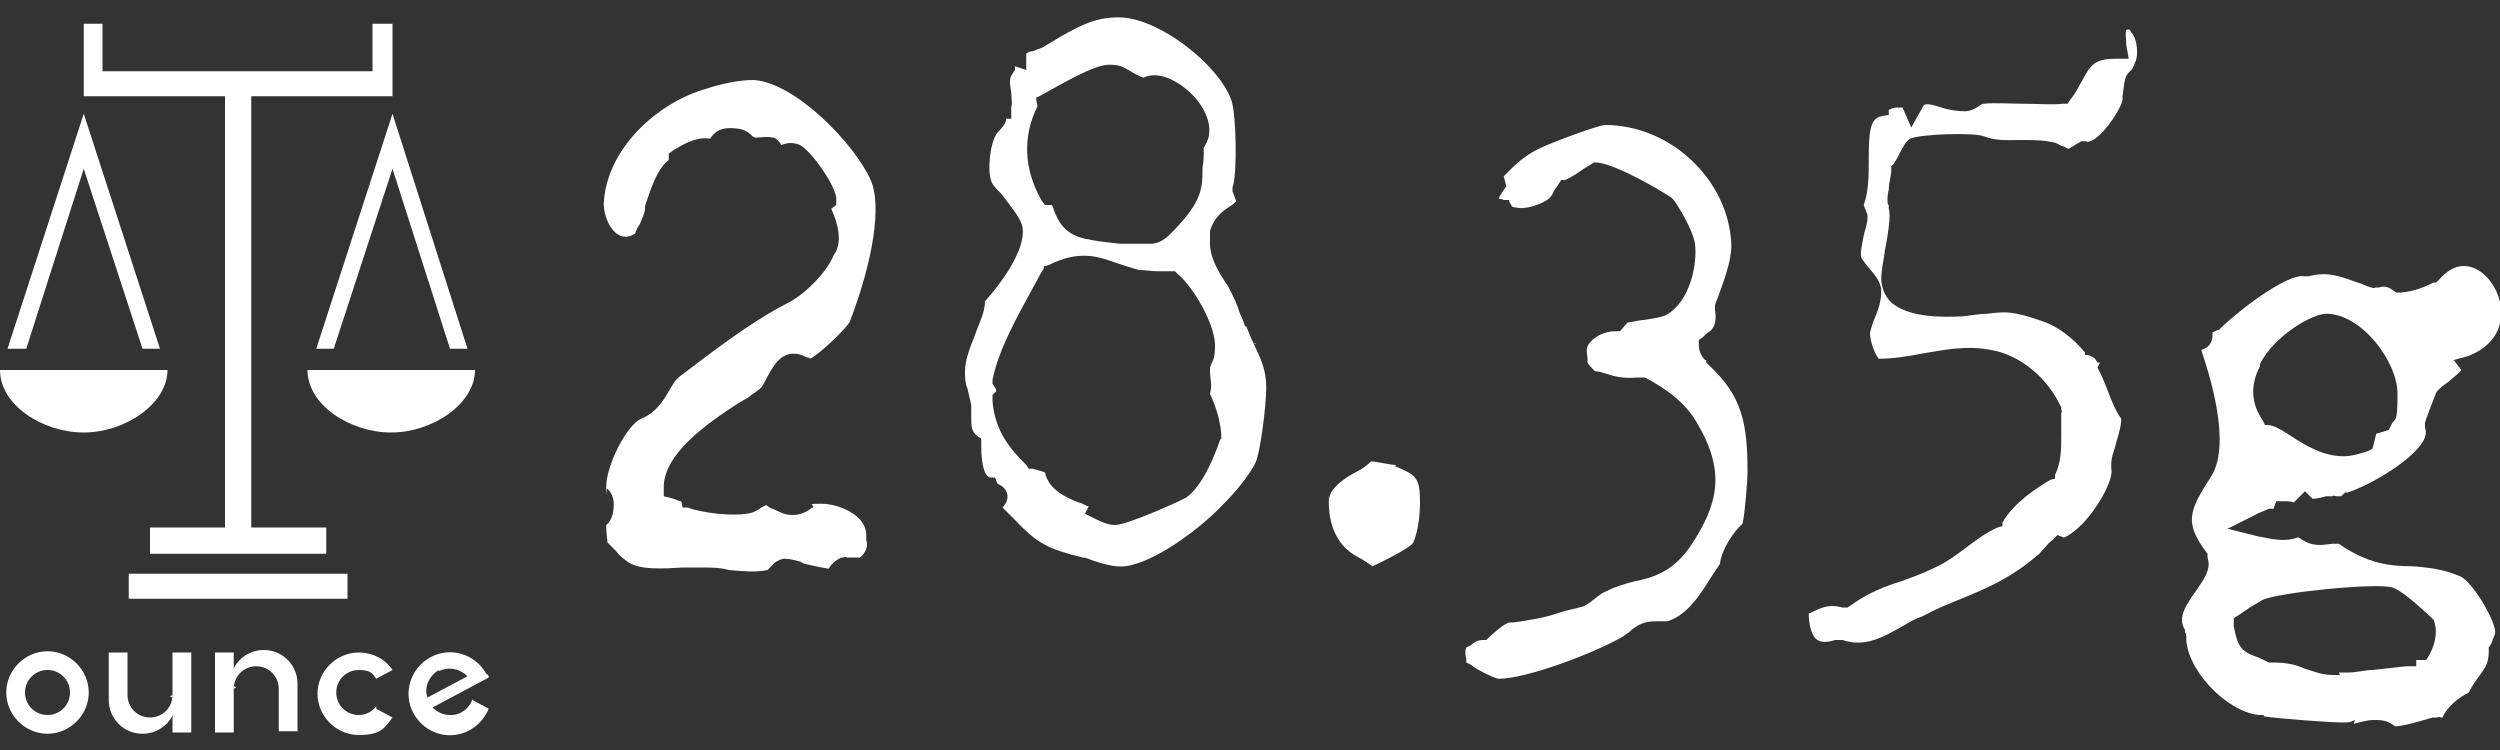 <?xml version="1.0" encoding="UTF-8"?>
<svg id="_レイヤー_2" data-name="レイヤー_2" xmlns="http://www.w3.org/2000/svg" version="1.1" viewBox="0 0 200 60">
  <rect x="0" y="0" width="200" height="60" fill="#333333" stroke="none"/>
  <!-- Generator: Adobe Illustrator 29.4.0, SVG Export Plug-In . SVG Version: 2.1.0 Build 152)  -->
  <g>
    <path d="M30.1,56.5c-.3.4-.8.7-1.4.7-1,0-1.8-.8-1.8-1.8s.8-1.8,1.8-1.8,1.1.3,1.4.7l1.3-.7c-.6-.9-1.6-1.4-2.7-1.4-1.8,0-3.3,1.5-3.3,3.3s1.5,3.3,3.3,3.3,2.1-.6,2.7-1.4l-1.3-.7Z" fill="#fff"/>
    <path d="M3.8,52.1c-1.8,0-3.3,1.5-3.3,3.3s1.5,3.3,3.3,3.3,3.3-1.5,3.3-3.3-1.5-3.3-3.3-3.3ZM3.8,57.2c-1,0-1.8-.8-1.8-1.8s.8-1.8,1.8-1.8,1.8.8,1.8,1.8-.8,1.8-1.8,1.8Z" fill="#fff"/>
    <path d="M37.8,55.9c-.1.4-.4.8-.9,1.1-.8.4-1.7.2-2.3-.4l4.5-2.4c0-.1,0-.2-.2-.3-.9-1.6-2.9-2.2-4.5-1.3-1.6.9-2.2,2.9-1.3,4.5.9,1.6,2.9,2.2,4.5,1.3.7-.4,1.2-1,1.5-1.7l-1.3-.7ZM35.1,53.7c.8-.4,1.7-.2,2.3.4l-3.2,1.7c-.3-.8.1-1.7.9-2.2Z" fill="#fff"/>
    <g>
      <rect x="13.8" y="52.2" width="1.5" height="6.4" fill="#fff"/>
      <path d="M13.8,55.6c0,1-.8,1.8-1.8,1.8s-1.8-.8-1.8-1.8h0v-3.4h-1.5v3.8c0,1.5,1.2,2.7,2.7,2.7s2.7-1.2,2.7-2.7l-.5-.3Z" fill="#fff"/>
    </g>
    <g>
      <rect x="17.2" y="52.2" width="1.5" height="6.4" fill="#fff"/>
      <path d="M18.7,55.1c0-1,.8-1.8,1.8-1.8s1.8.8,1.8,1.8h0v3.4h1.5v-3.8c0-1.5-1.2-2.7-2.7-2.7s-2.7,1.2-2.7,2.7l.5.3Z" fill="#fff"/>
    </g>
  </g>
  <g>
    <polygon points="25.3 27.9 26.7 27.9 31.4 13.5 36 27.9 37.4 27.9 31.4 9.1 25.3 27.9" fill="#fff"/>
    <path d="M24.6,29.6c0,2.8,3.4,5,6.7,5s6.7-2.3,6.7-5h-13.4Z" fill="#fff"/>
    <polygon points="6.7 13.5 11.4 27.9 12.8 27.9 6.7 9.1 .6 27.9 2.1 27.9 6.7 13.5" fill="#fff"/>
    <path d="M13.4,29.6H0c0,2.8,3.4,5,6.7,5s6.7-2.3,6.7-5Z" fill="#fff"/>
    <rect x="10.3" y="45.9" width="17.5" height="2" fill="#fff"/>
    <polygon points="18 42.2 12 42.2 12 44.3 26.1 44.3 26.1 42.2 20.1 42.2 20.1 7.7 31.4 7.7 31.4 1.9 29.8 1.9 29.8 5.7 8.2 5.7 8.2 1.9 6.7 1.9 6.7 7.7 18 7.7 18 42.2" fill="#fff"/>
  </g>
  <path d="M64,45c.7.2,1.7.4,2.3.5.2-.4.6-.7,1-.9h.2c0-.1.3,0,.3,0,.1,0,.3,0,.4,0,.2,0,.4,0,.6,0,.4-.3.7-.9.5-1.4v-.4c0-1.6-2.2-2.5-3.6-2.5s-.4.1-.7.3c-.4.3-.9.6-1.6.6s-1.1-.3-1.6-.5h0c-.1,0-.4-.2-.5-.3l-.4.2c-.2.2-.5.3-.7.4-1.4.4-4.2,0-5.2-.4h-.4c0-.1-.1-.5-.1-.5,0,0-.2,0-.6-.2l-.8-.2v-.6c-.1-2.8,3.6-5.3,5.9-6.8l.5-.3c.2-.1.4-.2.6-.4.3-.2.6-.4.8-.6.1-.1.3-.5.4-.7.5-.9,1.1-2.1,2.3-2h0c.4,0,.7.2,1,.3,0,0,.2,0,.2.1.7-.3,3-2.5,3.2-3,1.9-5,2.5-9.2,1.7-11.2-1.3-3-6.1-7.9-9.4-8.1-1.2,0-2.6.3-3.8.7-3.9,1.1-8,4.8-8.2,9.2,0,1,.5,2.1,1.2,2.5.4.2.8.2,1.3-.1.1-.3.2-.5.4-.8.2-.5.4-.9.4-1.2v-.2s.2-.6.2-.6c.4-1.2.9-2.5,1.7-3.1v-.5s.4-.3.4-.3c1.6-1,2.4-1,2.9-.9.4-.6.9-1,2.3-.8.6.1.9.4,1.1.6,0,0,.1.1.2.1,0,0,0,0,.2,0,.3,0,.7-.1,1.2,0,.3,0,.6.4.7.6.3-.1.8-.3,1.5,0,.9.5,2.7,3,2.9,4.2v.6c0,0-.4.3-.4.3.6,1.3.9,2.8.2,3.7-.6,1.5-2.5,3.3-3.8,3.9-2.9,1.5-6,3.9-8.5,5.8-.4.3-.6.7-.9,1.2-.4.7-1,1.7-2.2,2.2-1.2.5-2.8,3.8-2.8,5.4s0,0,.1.2c.2.2.5.6.5,1.2s-.1,1.3-.6,1.7c0,.2,0,.6.1,1.4.2.2.5.5.7.7.3.4.7.7,1,.9.9.6,2.8.5,4.3.4.6,0,1.1,0,1.6,0,.7,0,1.4,0,2.1.2,1.1.1,2.2.2,3.1,0,0,0,.1-.1.2-.2.2-.2.5-.6,1.1-.7.3,0,.5,0,1.6.3Z" fill="#fff"/>
  <path d="M99.6,26.1c-.1-.3-.2-.6-.4-1-.2-.7-.5-1.3-.8-1.9-.1-.2-.2-.4-.3-.5-.7-1.1-1.4-2.2-1.3-3.6v-.6c.3-1.1,1-1.6,1.6-2,.2-.1.4-.3.5-.4l-.3-.8v-.3c.4-1,.3-6-.1-7-1-2.8-5.6-6.4-8.7-6.6-2-.1-3.3.6-4.9,1.5-.5.3-1,.6-1.5.9-.3.1-.5.2-.8.3-.3,0-.5.2-.5.2,0,0,0,0,0,0v1.3c0,0-.9-.3-.9-.3,0,0,0,0,0,0v.3s-.2.3-.2.3c-.3.4-.2.8-.1,1.5,0,.4.1.8,0,1.2v.9s-.4,0-.4,0c0,.3-.3.7-.6,1-.7.6-1,3.4-.5,4.2.1.2.4.5.7.8h0c.9,1.2,1.6,2,1.7,2.7.3,1.9-2,4.8-3,5.9,0,.9-.5,1.8-.8,2.7-.4,1-.8,2-.8,2.9,0,.5,0,.9.2,1.4.1.4.2.9.3,1.3,0,.3,0,.6,0,.9,0,.8,0,1.2.5,1.6l.3.2v.6c0,1.6.3,2.4.7,2.5h.4c0,0,.2.5.2.5,0,0,0,0,.2.1.2.1.6.4.6.9,0,.4-.2.7-.4.9.1.1.3.3.6.6.1.1.2.2.3.3,1.9,2,2.7,2.4,5.5,3.1.2,0,.5.1.7.2.9.3,1.9.6,2.7.5,2.4-.3,6-3,7.8-4.9,1.1-1.1,2-2.2,2.6-3.3.4-.7.9-4.6.9-6.1s-.5-2.4-1-3.5h.2c0-.1-.2,0-.2,0-.2-.4-.4-.9-.6-1.4ZM82.9,8v-.2c.1,0,.6-.3.6-.3,2.7-1.5,4.5-2.5,5.6-2.3.6,0,1,.3,1.5.6.4.2.7.4.9.4,1.3-.6,3,.4,4.1,1.6,1.2,1.4,1.5,2.9.7,4,0,.6,0,1.2-.1,1.6,0,1.5,0,2.5-1.8,4.5-1,1.1-1.5,1.6-2.4,1.6s-.6,0-1,0c-.2,0-.4,0-.7,0h-.7c-.9-.1-1.9-.2-2.8-.4-1.8-.4-2.2-1.6-2.5-2.3,0-.1-.1-.4-.2-.4h-.5s-.3-.4-.3-.4c-1.4-2.5-1.5-5.1-.3-7.5ZM97.6,35.2c-.4,1.2-1.4,3.7-2.7,4.6-.3.2-4.7,2.2-5.7,2.2h0c-.5,0-1-.2-1.6-.5l-.8-.4.3-.6c-.2,0-.6-.3-.8-.3-1-.4-2.4-1-2.7-2.4-.2-.1-.6-.2-1-.3h-.3s-.2-.3-.2-.3c-1.3-1.3-2.5-2.7-2.7-5.1v-.5s.3-.3.3-.3c0,0,0-.2-.1-.3l-.2-.3v-.3c.5-2.5,2-5.1,3.3-7.5.3-.5.5-1,.8-1.4v-.2c.1,0,.4-.1.4-.1,2.4-1.2,3.9-.7,5.3-.2.6.2,1.2.4,1.9.6.5,0,1,.1,1.5.1.4,0,.8,0,1.1,0h.3s.2.2.2.2c1.3,1.1,2.9,3.9,3,5.6,0,.5,0,1-.2,1.4l-.2.5s0,.3,0,.4c0,.4.2,1,0,1.7.5,1.1.8,2.1.9,3.2v.2s0,.2,0,.2Z" fill="#fff"/>
  <path d="M111.7,37.2c-.4,0-1.2-.2-2-.3-.3.3-.7.6-1.1.8-.8.4-2.3,1.3-2.3,2.4s.2,3.4,2.4,4.5c.4.2.8.5,1.1.7,1.1-.5,2.8-1.4,3.2-1.8.1-.1.6-1.3.6-3.3s-.3-2.2-2-2.9Z" fill="#fff"/>
  <path d="M117.3,51.8c-.1.2-.1.5,0,.9v.3c0,0,.4.2.4.2.3.3,1.9,1.1,2.2,1.1,2.2,0,7.5-2,9.8-3.3.2-.1.4-.3.6-.4.3-.3.7-.6,1.3-.8h0c.4-.1.8-.1,1.1-.1.2,0,.5,0,.7,0,1.6-.5,2.6-2.1,3.6-3.7.2-.3.4-.6.6-.9.1-1.1,1.1-2.6,1.8-3.2.2-.8.4-3.5.4-4.1,0-3.9-.4-6.1-3.1-8.6l-.2-.2v-.2c0,0,0,0-.1,0-.2-.2-.5-.6-.5-1.3v-.3s.3-.2.3-.2c.2-.2.4-.4.6-.5q.6-.5.4-1.7v-.2s0-.2,0-.2c.5-1.4,1.4-3.5,1.3-5-.3-5.1-4.9-9.4-10.1-9.4-.5,0-4.3,1.4-5.3,1.9-.8.4-1.5.9-2.2,1.6-.2.2-.4.4-.6.6l.2.8-.4.6c0,0-.2.3-.2.4,0,0,.2,0,.4.1h.4c0,.1.2.4.2.4,0,0,0,.2.4.2.8.2,2.1-.3,2.6-.7.1-.1.3-.3.4-.6.1-.2.3-.4.4-.6l.2-.3h.3c.3-.1,1.1-.6,1.5-.9.2-.1.3-.2.5-.3l.3-.2h.3c1.6.2,5,2.2,5.9,2.8l.2.2c.3.4,1.5,2.3,1.7,3.5.2,1.7-.4,4.6-2.3,5.7-.2.1-.5.2-1.8.4-.4,0-1,.2-1.3.2l-.6.7h-.4c-.8,0-1.6.4-2,.9-.3.3-.3.7-.2,1.2v.4c0,0,0,0,0,0,.1.2.3.4.4.5,0,0,.1.1.2.2.3,0,.6.1.9.2.6.2,1.3.4,2.5.3h.3s.3,0,.3,0c1.5.8,3.2,1.9,4.2,3.7,2.3,3.9,1.6,6.5-.5,9.7-1.4,2.1-3,2.6-4.5,2.9-.8.2-1.5.4-2.3.8-.5.2-.9.6-1.3.9l-.5.3c-.7.2-1.3.3-1.9.5-.6.2-1.3.4-1.9.5-1.1.2-1.7.3-2.1.3q-.4,0-1.7,1.2l-.2.2h-.3c-.4,0-.7.2-.9.4Z" fill="#fff"/>
  <path d="M170.4,2.4h0c0,0-.1-.1-.3,0-.1.3,0,.8,0,1.2l.2,1.1h-1.1c-1.7,0-2,.6-2.6,1.7-.3.5-.5,1-1,1.6l-.2.3h-.4c-.9.1-2,0-3,0-1.2,0-2.4-.1-3.3,0-.1,0-.3.1-.4.2-.3.2-.7.4-1.1.4-.6,0-1.3-.1-1.9-.3-1.2-.4-1.4-.3-1.5,0l-.9,1.6-.7-1.6c0,0-.2,0-.4,0-.4,0-.7.2-.7.2v.4c-.1,0-.6.1-.6.1-.9.2-1,1.2-1,3.5,0,1.2,0,2.5-.4,3.6l.3.8v.2c0,.5-.2,1-.3,1.4-.1.7-.3,1.3-.2,1.8,0,0,.1.2.5.7.5.6,1.1,1.2,1.1,2,0,.7-.2,1.4-.5,2.1-.2.4-.3.9-.4,1.2,0,.6.3,1.6.7,2.1,1.2,0,2.3-.2,3.4-.4,1.8-.3,3.6-.7,5.6-.3,2.3.4,4.5,2.2,5.6,4.6v.2c.1,0,0,.3,0,.3,0,.5,0,1.1,0,1.7,0,1.1,0,2.2-.5,3.2v.3c-.1,0-.4.1-.4.1-1,.6-2.9,1.8-3.8,3.4v.3c-.1,0-.4.1-.4.1-.9.4-1.7,1-2.5,1.6-.8.6-1.6,1.2-2.5,1.6-1,.5-1.9.8-2.7,1.1-1.3.4-2.6.9-4,1.9l-.3.2h-.4c-1.1-.3-1.7,0-2.7.5,0,.8.2,1.8.7,2.1.3.2.8.2,1.4,0h.3c0,0,.3,0,.3,0,1.8.6,3.2-.2,4.8-1.1.5-.3,1-.6,1.6-.8,1.1-.6,2.1-1,3.1-1.4,2.2-.9,4-1.7,6-3.4.3-.2.4-.4.6-.6.2-.2.4-.5.7-.7l.4-.4.5.2c.1,0,.7-.3,1.5-1.1,1.5-1.6,2.5-3.7,2.3-4.4v-.2c0,0,0-.2,0-.2,0-.6.3-1.2.4-1.7.2-.7.4-1.3.4-1.9-.5-.7-.8-1.5-1.1-2.3-.2-.5-.4-1-.6-1.4l-.2-.4.2-.4s0,0,0,0h-.2c0,0-.2-.3-.2-.3,0,0-.2-.2-.6-.3h-.2c0-.1,0-.2,0-.2-1-1.2-2.2-2.1-3.4-2.5-2.3-.8-2.9-.8-4.4-.6-.5,0-1.1.1-1.9.2-1.8.1-4.4.1-5.8-1.1-.5-.5-.8-1.2-.8-1.9s.2-1.5.3-2.3c.2-1,.5-2.8.3-3.3v-.3c-.1,0-.1-.3-.1-.3,0-.3,0-.6.1-.9,0-.6.2-1.1.2-1.6v-.3l.2-.2c0,0,.2-.3.3-.5.5-1,.7-1.3,1-1.5.9-.4,5.2-.5,5.9-.2,1,.4,2,.3,3,.3.9,0,1.8,0,2.6.2.2,0,.4.2.7.3.2,0,.3.2.5.2,0,0,.2-.1.5-.3l.5-.3h.4c.1.1.4,0,.7-.2,1-.7,2.1-2.5,2.2-3.1v-.3c.2-1.5.2-1.6.6-2,0,0,.2-.1.4-.7.3-.5.2-1.9-.3-2.4Z" fill="#fff"/>
  <path d="M188.3,57.9c.5-.1,1-.3,1.6-.3h.2c.9,0,1.2.3,1.5.5q0,0,.1,0c.1,0,.6,0,2.9-.7h.4c0-.1.3,0,.3,0,0,0,0,0,.1,0,.4-.9,1.3-1.6,2.1-2,.3-.6.6-1,.9-1.4.4-.6.7-.9.7-1.9v-.3s.2-.3.2-.3c.1-.3.2-.5.3-.8.2-.8-1.8-4.2-2.8-4.6-1.4-.6-2.6-.7-3.8-.8-1.8,0-3.6-.2-5.9-1.8-.2,0-.3,0-.5,0-.9.1-1.6.3-2.7-.5h-.1c-1.1.4-2.1.1-3.2-.1l-2.4-.6,2.2-1.1c.3-.2.7-.3,1.1-.5h.4c0-.1.2-.6.2-.6h.6c.3,0,.6,0,.8.1,0,0,.1-.1.2-.2l.7-.7.6.6c.1,0,.4,0,1.1-.2h.5c0-.1.3,0,.3,0,0,0,.1,0,.2,0,0,0,.1,0,.2,0l.3-.3h.2c1.6-.5,5.2-2.5,6.1-4.2.2-.4.2-.7.1-1v-.3c-.1,0,.9-2.5.9-2.5.2-.3.6-.6.9-.8.7-.6,1-.8,1.1-1l-.6-.8,1.1-.3c2.4-.9,2.7-2.6,2.7-3.5,0-1.6-1.1-3.2-2.3-3.6-1.2-.4-2.1.3-2.7,1l-.2.2h-.2c-.8.4-1.6.7-2.6.8h-.4s-.3-.2-.3-.2q-.5-.4-1.1-.2h-.3c0,.1-.3,0-.3,0-.4-.1-.7-.3-1.1-.4-1.4-.5-2.4-.9-3.9-.5h-.2s-.2,0-.2,0c-1.2-.2-4.7,2.3-6.6,4.1l-.2.2c-.2,0-.3.1-.5.2,0,.5,0,1.1-.9,1.4,0,0,0,0,0,0,.5,1.5,2.5,7.4.8,10.1-1.8,2.8-2.2,3.7-.3,6.2v.3c.3.9-.2,1.6-.8,2.5-1,1.4-1.6,2.3-1,3.3v.2c.1,0,.1.3.1.3-.1,2.5,3.1,6,5.8,6.3h.4s0,.1,0,.1c1.1.2,5.5.5,6.3.5s.7-.1,1-.2ZM180.8,29.1c1.2-2.3,4.2-4,5.3-4,2.8,0,5.7,3.8,5.7,6.4s-.2,1.8-.5,2.5l-.2.4-1,.3-.3,1.2-.4.2c-.6.2-1.3.4-1.9.4-1.7,0-3.1-.9-4.2-1.6-.6-.4-1.2-.8-1.8-.9h-.3c0,0-.2-.4-.2-.4-.9-1.3-1-2.8-.2-4.3ZM187.2,54h0s-.5,0-.5,0c-1,0-1.6-.3-2.3-.5-.7-.3-1.3-.5-2.7-.5h-.2s-.2-.1-.2-.1c-.4-.2-.6-.3-.9-.4-1.1-.4-1.4-.8-1.7-2.4v-.6c-.1,0,.4-.3.4-.3.2-.1.4-.3.6-.4.4-.3.8-.5,1.3-.8,1.2-.6,9.1-1.4,10.4-1,.6.2,1.6,1,3.1,2.4l.2.2c.3.8.2,1.7-.3,2.7l-.3.5h-.8s0,.5,0,.5h-.8c-.9.1-1.8.2-2.7.3-.6,0-1.3.2-1.9.2h-.8c0,0,0,0,0,0Z" fill="#fff"/>
</svg>